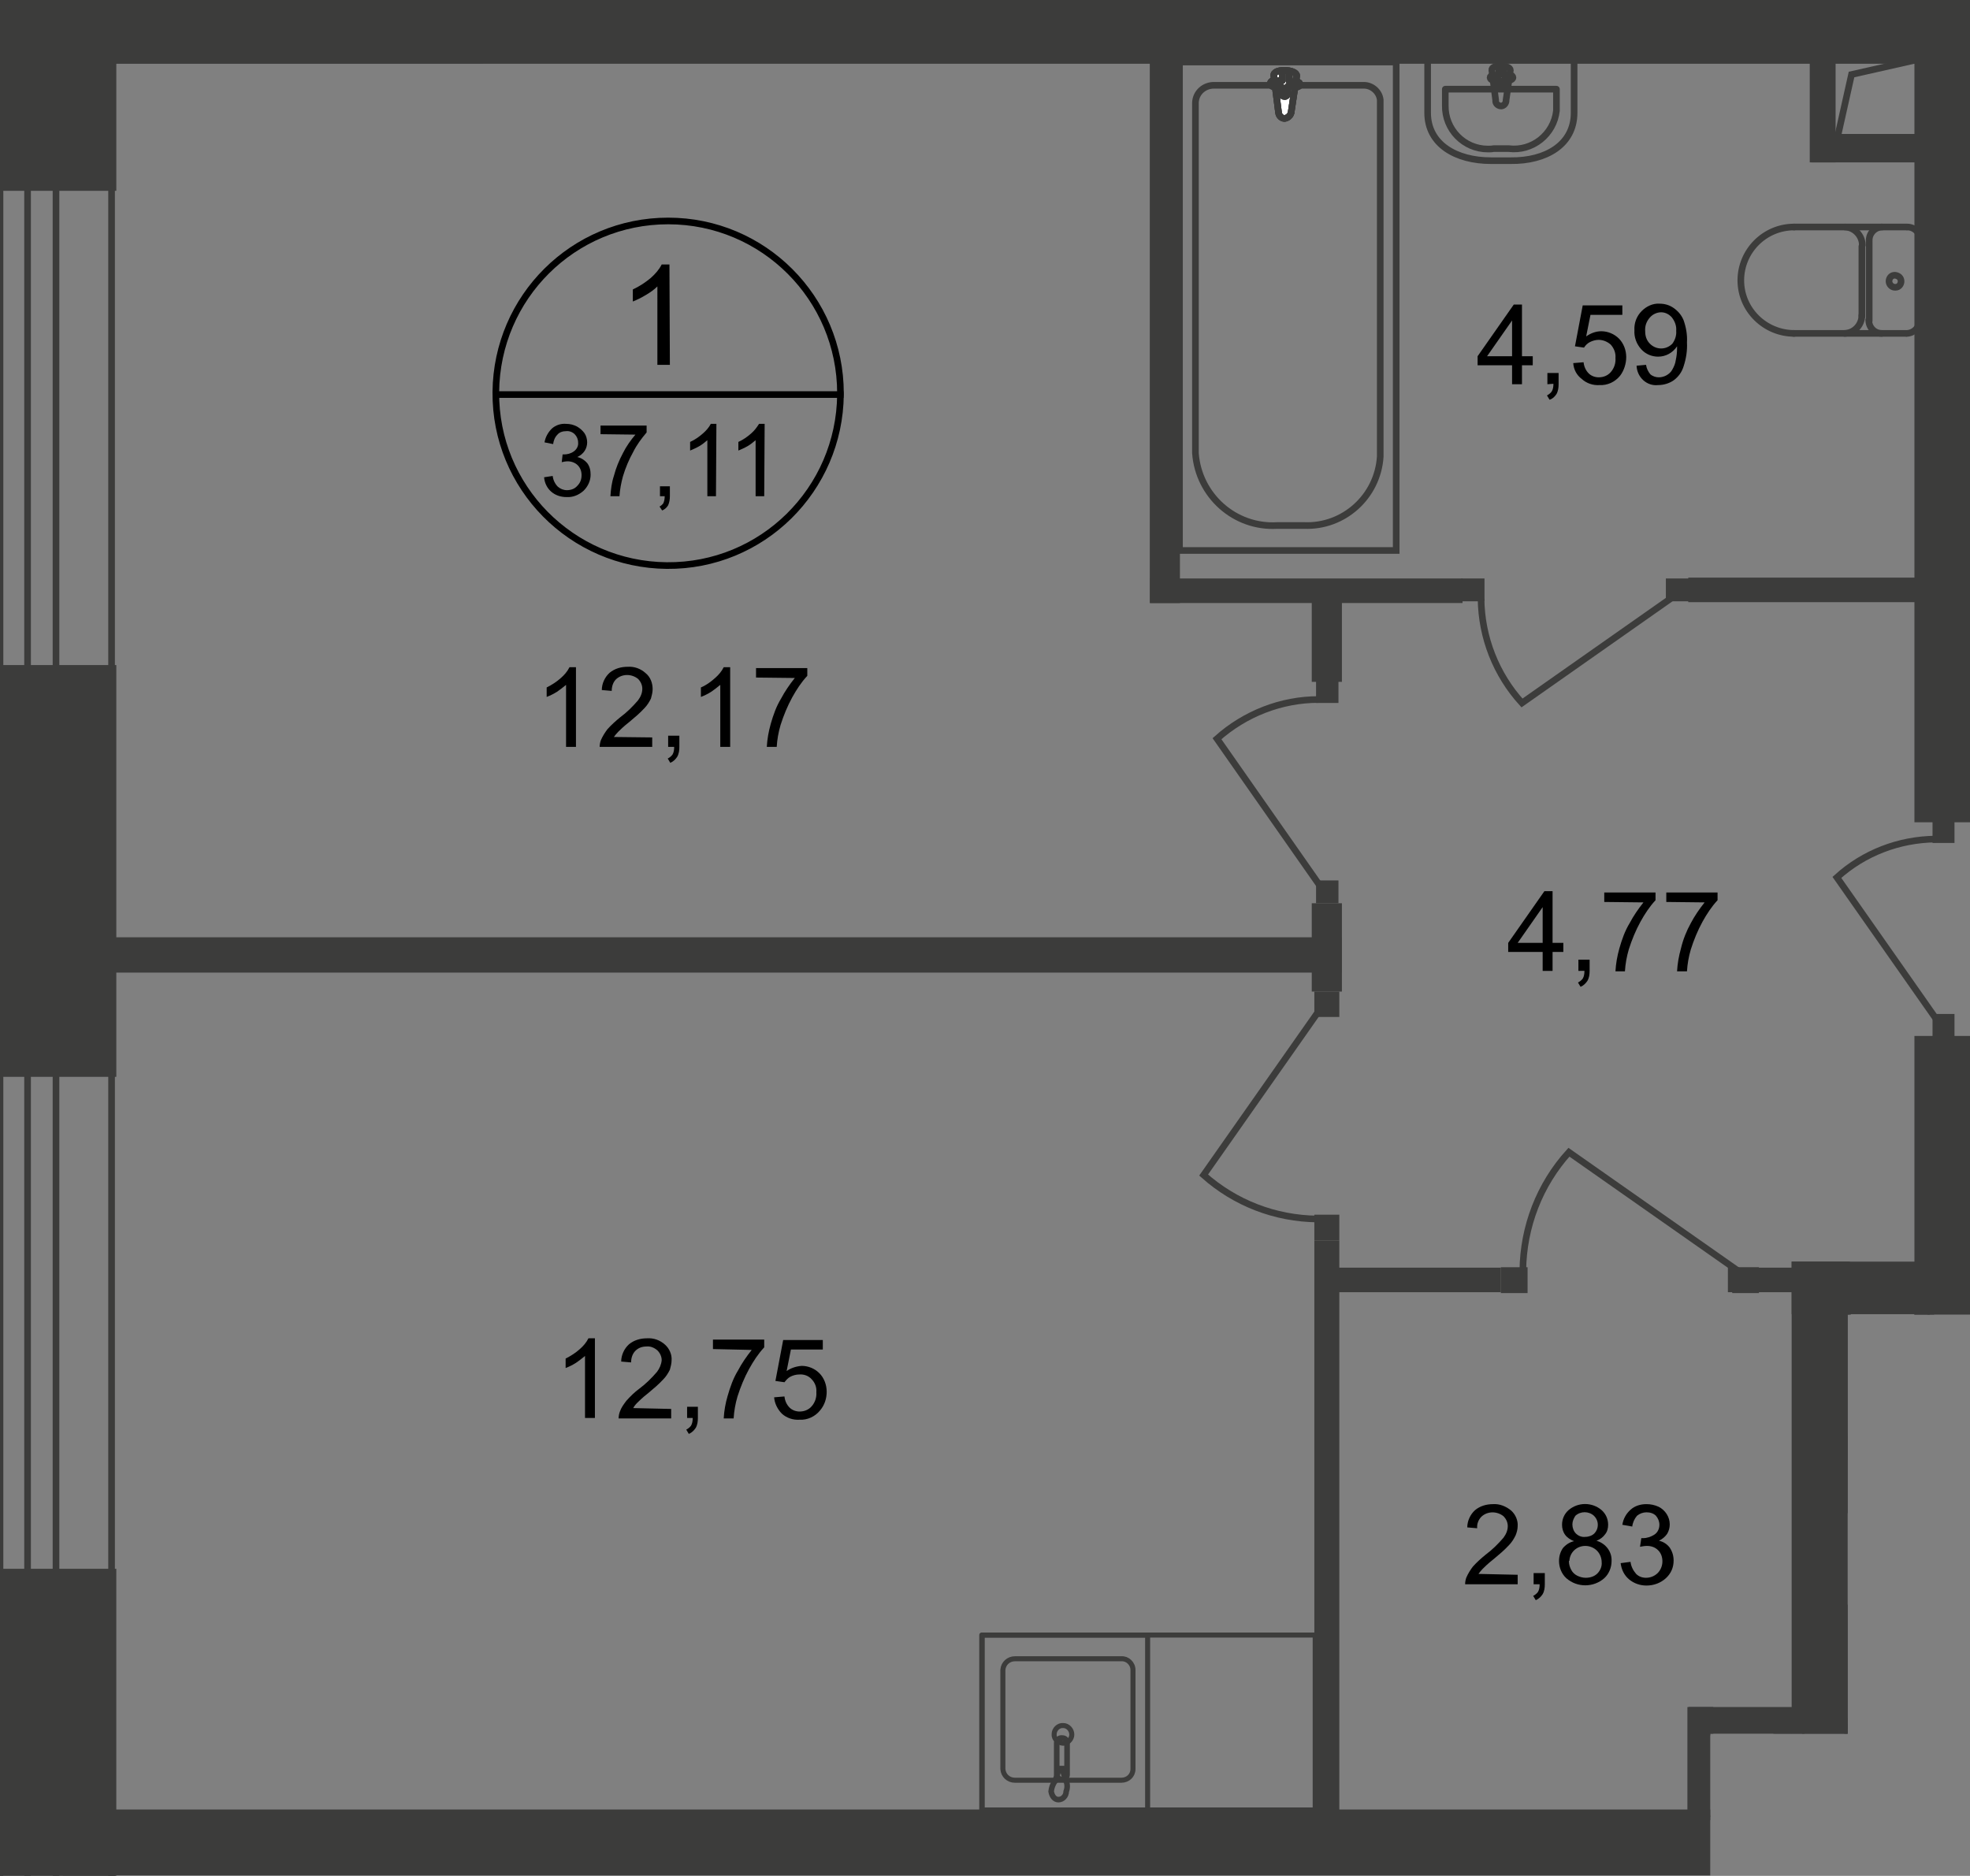 <?xml version="1.0" encoding="utf-8"?>
<!-- Generator: Adobe Illustrator 24.3.0, SVG Export Plug-In . SVG Version: 6.00 Build 0)  -->
<svg version="1.1" id="Слой_1" xmlns="http://www.w3.org/2000/svg" xmlns:xlink="http://www.w3.org/1999/xlink" x="0px" y="0px"
	 viewBox="0 0 457.3 435.5" style="enable-background:new 0 0 457.3 435.5;" xml:space="preserve">
<rect x="0" y="0" width="457.3" height="435.5" fill="#808080" stroke="none"/>
<style type="text/css">
	.st0{clip-path:url(#SVGID_2_);fill:#3C3C3B;}
	.st1{clip-path:url(#SVGID_2_);}
	.st2{clip-path:url(#SVGID_4_);}
	.st3{fill:none;stroke:#3C3C3B;stroke-width:1.54;stroke-miterlimit:22.93;}
	.st4{fill:#3C3C3B;}
	.st5{fill:none;stroke:#3C3C3B;stroke-width:1.17;stroke-linecap:round;stroke-linejoin:round;}
	.st6{fill:none;stroke:#3C3C3B;stroke-width:1.54;stroke-linecap:round;stroke-linejoin:round;}
	.st7{fill:#FFFFFF;}
	.st8{fill:none;stroke:#3C3C3B;stroke-width:1.17;stroke-miterlimit:22.93;}
	.st9{fill:none;stroke:#3C3C3B;stroke-width:1.3;stroke-miterlimit:22.93;}
	.st10{fill:none;stroke:#3C3C3B;stroke-width:1.54;stroke-miterlimit:10;}
	.st11{clip-path:url(#SVGID_6_);}
	.st12{fill:none;stroke:#000000;stroke-width:1.54;stroke-miterlimit:10;}
	.st13{clip-path:url(#SVGID_2_);fill:none;stroke:#000000;stroke-width:1.54;stroke-miterlimit:10;}
</style>
<defs>
	<polygon id="SVGID_1_" points="454.6,0 457.3,0 457.3,305.2 428.9,305.2 428.9,402.5 397,402.5 397,435.5 0,435.5 0,0 457.3,0 	"/>
</defs>
<clipPath id="SVGID_2_">
	<use xlink:href="#SVGID_1_"  style="overflow:visible;"/>
</clipPath>
<rect x="-0.8" y="-14" class="st0" width="27.8" height="58.3"/>
<rect x="10.1" y="217.6" class="st0" width="301.3" height="8.2"/>
<rect x="415.9" y="292.9" class="st0" width="39.2" height="12.2"/>
<rect x="444.4" y="-65.8" class="st0" width="12.9" height="256.7"/>
<rect x="444.4" y="240.5" class="st0" width="12.9" height="381.5"/>
<rect x="9.7" class="st0" width="444.9" height="14.8"/>
<rect x="415.9" y="292.9" class="st0" width="13.5" height="133.1"/>
<rect x="418.3" y="400.3" class="st0" width="33.9" height="4.4"/>
<rect x="14.6" y="420.1" class="st0" width="434.3" height="15.3"/>
<rect x="305.1" y="288" class="st0" width="5.8" height="137.4"/>
<rect x="309.7" y="294.3" class="st0" width="38.7" height="5.7"/>
<rect x="401.1" y="294.3" class="st0" width="54.8" height="5.7"/>
<rect x="418.3" y="338.3" class="st0" width="34.3" height="13"/>
<g class="st1">
	<defs>
		<rect id="SVGID_3_" x="-0.8" y="-420" width="1059.2" height="1911.8"/>
	</defs>
	<clipPath id="SVGID_4_">
		<use xlink:href="#SVGID_3_"  style="overflow:visible;"/>
	</clipPath>
	<g class="st2">
		<rect x="428.9" y="304.2" class="st3" width="19.3" height="34"/>
		<polyline class="st3" points="428.9,338.2 432.8,311.4 448.2,304.2 		"/>
		<rect x="428.9" y="373.3" class="st3" width="19.3" height="29.1"/>
		<rect x="305.1" y="230.2" class="st4" width="5.8" height="5.9"/>
		<rect x="305.1" y="282" class="st4" width="5.8" height="6"/>
		<path class="st3" d="M306,234.9l-26.6,37.9c7.3,6.5,16.6,10.1,26.4,10.2"/>
		<rect x="448.6" y="235.4" class="st4" width="5.1" height="5.2"/>
		<rect x="448.6" y="190.5" class="st4" width="5.1" height="5.2"/>
		<path class="st3" d="M449.4,236.5l-23-32.8c6.3-5.7,14.4-8.8,22.9-8.9"/>
		<rect x="402.1" y="294.2" class="st4" width="6.2" height="6"/>
		<rect x="348.4" y="294.2" class="st4" width="6.2" height="6"/>
		<path class="st3" d="M403.4,295l-39.2-27.5c-6.8,7.5-10.6,17.3-10.7,27.5"/>
		<rect x="334.8" y="-40.3" class="st5" width="77.5" height="40.6"/>
		<rect x="373.8" y="-40.3" class="st5" width="38.4" height="40.6"/>
		<rect x="85.4" y="-48.8" class="st4" width="27.4" height="55.8"/>
		<rect x="5.7" y="-14" class="st4" width="106.4" height="28.7"/>
		<rect x="304.5" y="137.9" class="st4" width="7" height="20.4"/>
		<rect x="266.9" y="11.3" class="st4" width="7" height="128.7"/>
		<rect x="267" y="134.3" class="st4" width="72.5" height="5.7"/>
		<rect x="391.9" y="134.1" class="st4" width="60.1" height="5.7"/>
		<path class="st6" d="M442.7,52.7c1.7,0,3,1.3,3,3c0,0,0,0.1,0,0.1l0,0"/>
		<line class="st6" x1="442.6" y1="52.7" x2="416.4" y2="52.7"/>
		<path class="st6" d="M416.5,77.4c-6.8,0-12.4-5.5-12.4-12.3s5.5-12.4,12.4-12.4"/>
		<line class="st6" x1="416.3" y1="77.4" x2="442.4" y2="77.4"/>
		<path class="st6" d="M445.6,74.3c0,1.7-1.3,3-2.9,3.1c0,0-0.1,0-0.1,0l0,0"/>
		<line class="st6" x1="445.6" y1="74.5" x2="445.6" y2="56.1"/>
		<path class="st6" d="M441.3,65.3c0,0.7-0.5,1.4-1.3,1.4c0,0,0,0-0.1,0l0,0c-0.8,0-1.4-0.7-1.4-1.4c0-0.7,0.5-1.4,1.3-1.4
			c0,0,0,0,0.1,0l0,0C440.8,64,441.3,64.6,441.3,65.3C441.3,65.3,441.3,65.3,441.3,65.3L441.3,65.3z"/>
		<path class="st6" d="M436.8,77.4c-1.7,0-3-1.4-3-3.1"/>
		<line class="st6" x1="433.9" y1="74.5" x2="433.9" y2="56.1"/>
		<path class="st6" d="M433.9,55.8c0-1.7,1.3-3,2.9-3.1c0,0,0.1,0,0.1,0l0,0"/>
		<path class="st6" d="M428.3,52.7c2.2,0.1,4,2,4,4.2l0,0"/>
		<line class="st6" x1="432.2" y1="57.2" x2="432.2" y2="73.4"/>
		<path class="st6" d="M432.2,73.2c0,2.2-1.7,4.1-4,4.2"/>
		<rect x="273.8" y="14.4" class="st3" width="50.3" height="113.4"/>
		<path class="st3" d="M277.5,105.2V23.8c0.1-2.3,2-4,4.3-4h34.8c1.9,0,3.6,1.5,3.8,3.4v82.8c-0.6,9.3-8.5,16.4-17.7,16h-6.2
			C286.6,122.6,278.2,115,277.5,105.2z"/>
		<path class="st7" d="M299.7,26.2l1.3-8.6c0-1.6-5.6-1.8-5.3,0l1.1,8.6c0.1,0.7,0.7,1.3,1.4,1.3C299,27.5,299.6,26.9,299.7,26.2"/>
		<path class="st3" d="M299.7,26.2l1.3-8.6c0-1.6-5.6-1.8-5.3,0l1.1,8.6c0.1,0.7,0.7,1.3,1.4,1.3C298.9,27.4,299.5,26.9,299.7,26.2z
			"/>
		<path class="st3" d="M299.7,26.2l1.3-8.6c0-1.6-5.6-1.8-5.3,0l1.1,8.6c0.1,0.7,0.7,1.3,1.4,1.3C298.9,27.4,299.5,26.9,299.7,26.2z
			"/>
		<path class="st6" d="M299.7,26.2l1.3-8.6c0-1.6-5.6-1.8-5.3,0l1.1,8.6c0.1,0.7,0.7,1.3,1.4,1.3C298.9,27.4,299.5,26.9,299.7,26.2z
			"/>
		<path class="st7" d="M301.8,19.7L301.8,19.7c0-0.4-0.3-0.7-0.7-0.7h-1.8v-1.9c0-0.4-0.4-0.7-0.8-0.7c-0.4,0-0.8,0.3-0.8,0.7l0,0
			v1.6h-2.1c-0.4,0-0.7,0.3-0.7,0.7l0,0c0,0.4,0.4,0.7,0.7,0.7h1.8v1.6c0,0.4,0.4,0.7,0.8,0.7c0,0,0,0,0,0l0,0
			c0.4,0,0.7-0.3,0.7-0.7v-1.6h1.8c0.4,0,0.7-0.2,0.7-0.6v-0.1"/>
		<path class="st6" d="M301.8,19.7L301.8,19.7c0-0.4-0.3-0.7-0.7-0.7h-1.8v-1.9c0-0.4-0.4-0.7-0.8-0.7c-0.4,0-0.8,0.3-0.8,0.7l0,0
			v1.6h-2.1c-0.4,0-0.7,0.3-0.7,0.7l0,0c0,0.4,0.4,0.7,0.7,0.7h1.8v1.6c0,0.4,0.4,0.7,0.8,0.7c0,0,0,0,0,0l0,0
			c0.4,0,0.7-0.3,0.7-0.7v-1.6h1.8c0.3,0.2,0.7,0.1,0.9-0.2c0,0,0,0,0,0C301.8,19.9,301.8,19.8,301.8,19.7z"/>
		<path class="st6" d="M301.8,19.7L301.8,19.7c0-0.4-0.3-0.7-0.7-0.7h-1.8v-1.9c0-0.4-0.4-0.7-0.8-0.7c-0.4,0-0.8,0.3-0.8,0.7l0,0
			v1.6h-2.1c-0.4,0-0.7,0.3-0.7,0.7l0,0c0,0.4,0.4,0.7,0.7,0.7h1.8v1.6c0,0.4,0.4,0.7,0.8,0.7c0,0,0,0,0,0l0,0
			c0.4,0,0.7-0.3,0.7-0.7v-1.6h1.8c0.3,0.2,0.7,0.1,0.9-0.2c0,0,0,0,0,0C301.8,19.9,301.8,19.8,301.8,19.7z"/>
		<path class="st6" d="M301.8,19.7L301.8,19.7c0-0.4-0.3-0.7-0.7-0.7h-1.8v-1.9c0-0.4-0.4-0.7-0.8-0.7c-0.4,0-0.8,0.3-0.8,0.7l0,0
			v1.6h-2.1c-0.4,0-0.7,0.3-0.7,0.7l0,0c0,0.4,0.4,0.7,0.7,0.7h1.8v1.6c0,0.4,0.4,0.7,0.8,0.7c0,0,0,0,0,0l0,0
			c0.4,0,0.7-0.3,0.7-0.7v-1.6h1.8c0.3,0.2,0.7,0.1,0.9-0.2c0,0,0,0,0,0C301.8,19.9,301.8,19.8,301.8,19.7z"/>
		<path class="st6" d="M365.4,26.2V13.5h-34v12.7c0,7.3,6.6,11.1,14.7,11.1h4.6C358.8,37.4,365.4,33.6,365.4,26.2z"/>
		<path class="st6" d="M361.3,24.5v-3.8h-25.8v3.8c-0.1,5.5,4.3,10.1,9.9,10.1c0,0,0,0,0,0c0.4,0,0.9,0,1.3-0.1h3.5
			c5.5,0.7,10.5-3.3,11.1-8.8c0,0,0,0,0,0C361.3,25.3,361.3,24.9,361.3,24.5z"/>
		<path class="st6" d="M349.6,23.3l1-7c0-1.3-4.5-1.4-4.3,0l0.9,7c-0.1,0.6,0.4,1.2,1.1,1.3c0.6,0.1,1.2-0.4,1.3-1.1
			C349.6,23.4,349.6,23.4,349.6,23.3z"/>
		<path class="st6" d="M351.2,18L351.2,18c0-0.3-0.3-0.6-0.6-0.5h-1.5v-1.4c0-0.3-0.2-0.5-0.5-0.6c0,0,0,0,0,0h-0.1
			c-0.3,0-0.6,0.2-0.6,0.6v1.4h-1.4c-0.3,0-0.6,0.2-0.6,0.5c0,0,0,0,0,0c0,0.3,0.3,0.6,0.6,0.6h1.4v1.4c0,0.3,0.3,0.6,0.6,0.5
			c0.3,0,0.6-0.2,0.6-0.5c0,0,0,0,0,0v-1.4h1.5C350.9,18.5,351.2,18.3,351.2,18z"/>
		<rect x="305.5" y="204.4" class="st4" width="5.2" height="5.3"/>
		<rect x="305.5" y="157.9" class="st4" width="5.2" height="5.3"/>
		<path class="st3" d="M306.3,205.5l-23.8-34c6.5-5.8,14.9-9.1,23.6-9.1"/>
		<rect x="386.7" y="134.3" class="st4" width="5.4" height="5.3"/>
		<rect x="339.2" y="134.3" class="st4" width="5.4" height="5.3"/>
		<path class="st3" d="M387.9,138.9l-34.6,24.3c-6-6.6-9.4-15.2-9.5-24.2"/>
		<rect x="420.5" y="31.1" class="st4" width="26.9" height="6.6"/>
		<polyline class="st3" points="426,34.3 429.8,17.3 444.4,14 		"/>
		<rect x="420.1" y="12.2" class="st4" width="6" height="25.5"/>
		<rect x="304.5" y="209.7" class="st4" width="7" height="20.5"/>
		<polyline class="st3" points="426.5,0.4 430.3,-13.2 444.9,-15.8 		"/>
		<rect x="420.7" y="-23.2" class="st4" width="6" height="25.5"/>
		<rect x="392" y="396.3" class="st4" width="26.9" height="6.6"/>
		<polyline class="st3" points="397.5,422.7 401.3,405.6 415.9,402.3 		"/>
		<rect x="391.7" y="396.3" class="st4" width="6" height="25.5"/>
		<polyline class="st3" points="428.8,424.5 432.6,407.4 447.1,404.1 		"/>
		<polyline class="st3" points="429.2,401.6 433,377.5 447.6,372.9 		"/>
		<rect x="-0.8" y="364.2" class="st4" width="27.8" height="95.6"/>
		<rect x="-0.8" y="154.4" class="st4" width="27.8" height="95.6"/>
		<rect x="227.9" y="379.6" class="st5" width="77.4" height="40.6"/>
		<path class="st5" d="M263,387.7v23c0,1.5-1.2,2.6-2.7,2.6c0,0,0,0,0,0h-24.7c-1.5,0-2.7-1.1-2.8-2.6v-23c0.1-1.5,1.3-2.6,2.8-2.6
			h24.7C261.7,385,263,386.2,263,387.7C263,387.6,263,387.6,263,387.7z"/>
		<path class="st8" d="M248.8,402.7c0,1.1-1,2.1-2.1,2s-2.1-1-2-2.1c0-1.1,1-2.1,2.1-2C247.9,400.6,248.8,401.6,248.8,402.7
			L248.8,402.7z"/>
		<rect x="228" y="379.6" class="st5" width="38.4" height="40.6"/>
		<path class="st9" d="M245.3,404.8v7.2c0.1,0.7,0.7,1.2,1.3,1.1c0.6-0.1,1.1-0.5,1.1-1.1v-7.2c0.1-0.7-0.4-1.3-1.1-1.3
			c-0.7-0.1-1.3,0.4-1.3,1.1C245.3,404.6,245.3,404.7,245.3,404.8z"/>
		<path class="st9" d="M244.9,413.5c0.4-1,0.6-1.7,0.7-2.1l0.3-0.8h0.9v0.8c0.2,0.7,0.4,1.4,0.7,2.1c0.3,0.8,0.3,1.6,0,2.4
			c0,1-0.8,1.9-1.8,1.9c-0.9,0-1.5-0.8-1.7-1.9C244.1,415,244.4,414.2,244.9,413.5z"/>
		<rect x="6.4" y="11.1" class="st10" width="6.6" height="1192.6"/>
		<rect y="11.1" class="st10" width="25.9" height="1192.6"/>
	</g>
</g>
<g class="st1">
	<defs>
		<rect id="SVGID_5_" x="-0.8" y="-420" width="1059.2" height="1911.8"/>
	</defs>
	<clipPath id="SVGID_6_">
		<use xlink:href="#SVGID_5_"  style="overflow:visible;"/>
	</clipPath>
	<g class="st11">
		<path class="st12" d="M195.1,91.6c-0.2,22.1-18.2,39.9-40.3,39.7s-39.9-18.2-39.7-40.3c0.2-22,18-39.7,40-39.7
			c22.1,0,40,17.9,40,40C195.1,91.4,195.1,91.5,195.1,91.6z"/>
	</g>
</g>
<line class="st13" x1="115.1" y1="91.6" x2="195.8" y2="91.6"/>
<g class="st1">
	<path d="M358.1,225.4V221h-8v-2.1l8.4-12h1.9v12h2.5v2.1h-2.5v4.4L358.1,225.4z M358.1,218.9v-8.3l-5.8,8.3H358.1z"/>
	<path d="M366.4,225.4v-2.6h2.6v2.6c0,0.8-0.1,1.6-0.5,2.3c-0.4,0.6-0.9,1.1-1.6,1.4l-0.6-1c0.4-0.2,0.8-0.5,1.1-0.9
		c0.3-0.5,0.4-1.1,0.4-1.8L366.4,225.4z"/>
	<path d="M372.4,209.4v-2.2h11.9v1.8c-1.4,1.5-2.5,3.2-3.5,5c-1.1,2-2,4.2-2.7,6.4c-0.5,1.7-0.8,3.4-0.9,5.1H375
		c0.1-1.8,0.4-3.5,0.9-5.3c0.6-2.1,1.3-4.1,2.4-5.9c0.9-1.7,2-3.3,3.2-4.8L372.4,209.4z"/>
	<path d="M386.8,209.4v-2.2h11.9v1.8c-1.4,1.5-2.5,3.2-3.5,5c-1.1,2-2,4.2-2.7,6.4c-0.5,1.7-0.8,3.4-0.9,5.1h-2.3
		c0.1-1.8,0.4-3.5,0.9-5.3c0.5-2.1,1.3-4.1,2.3-5.9c0.9-1.7,2-3.3,3.2-4.8L386.8,209.4z"/>
</g>
<g class="st1">
	<path d="M351,89.2v-4.4h-8v-2.1l8.4-12h1.9v12h2.5v2.1h-2.5v4.4H351z M351,82.7v-8.3l-5.8,8.3L351,82.7z"/>
	<path d="M359.2,89.2v-2.6h2.6v2.6c0,0.8-0.1,1.6-0.5,2.3c-0.4,0.6-0.9,1.1-1.6,1.3l-0.6-1c0.4-0.2,0.8-0.5,1.1-0.9
		c0.3-0.5,0.4-1.1,0.4-1.8L359.2,89.2z"/>
	<path d="M365.2,84.3l2.4-0.2c0.1,1,0.5,1.9,1.2,2.6c0.6,0.6,1.5,0.9,2.3,0.9c1.1,0,2.1-0.4,2.8-1.2c0.8-0.9,1.2-2.1,1.1-3.3
		c0.1-1.1-0.3-2.2-1.1-3.1c-0.8-0.7-1.8-1.1-2.8-1.1c-0.7,0-1.4,0.2-2,0.5c-0.6,0.3-1,0.7-1.4,1.3l-2.1-0.3l1.8-9.5h9.2v2.2h-7.4
		l-1,5c1-0.7,2.2-1.2,3.5-1.2c1.5,0,3,0.6,4.1,1.7c1.1,1.1,1.7,2.7,1.7,4.3c0,1.5-0.5,3.1-1.4,4.3c-1.2,1.5-3,2.3-4.8,2.2
		c-1.5,0.1-3-0.4-4.1-1.4C366,87.1,365.3,85.8,365.2,84.3z"/>
	<path d="M379.9,84.9l2.2-0.2c0.1,0.8,0.5,1.6,1,2.2c0.6,0.5,1.3,0.7,2,0.7c0.6,0,1.3-0.2,1.8-0.5c0.5-0.3,1-0.7,1.3-1.3
		c0.4-0.7,0.7-1.4,0.8-2.2c0.2-0.9,0.3-1.8,0.3-2.8c0-0.1,0-0.2,0-0.4c-1,1.5-2.6,2.4-4.4,2.4c-1.5,0-2.9-0.6-3.9-1.7
		c-1.1-1.2-1.7-2.8-1.6-4.4c-0.1-1.7,0.5-3.3,1.7-4.5c1.1-1.1,2.6-1.8,4.1-1.7c1.2,0,2.3,0.3,3.3,1c1,0.7,1.8,1.6,2.3,2.8
		c0.6,1.7,0.9,3.4,0.8,5.2c0.1,1.9-0.2,3.8-0.8,5.6c-0.4,1.3-1.2,2.4-2.3,3.2c-1,0.7-2.3,1.1-3.6,1.1
		C382.3,89.7,380,87.6,379.9,84.9C379.8,84.9,379.8,84.9,379.9,84.9L379.9,84.9z M389.1,76.8c0.1-1.1-0.3-2.2-1-3.1
		c-0.6-0.7-1.5-1.2-2.5-1.2c-1,0-2,0.5-2.6,1.2c-0.8,0.9-1.2,2-1.1,3.2c0,1.1,0.3,2.1,1.1,2.9c0.7,0.7,1.6,1.1,2.6,1.1
		c1,0,1.9-0.4,2.6-1.1C388.8,79,389.2,77.9,389.1,76.8z"/>
</g>
<g class="st1">
	<path d="M352.3,365.6v2.2h-12.2c0-0.5,0.1-1.1,0.3-1.6c0.4-0.9,0.9-1.7,1.5-2.5c0.9-1,1.9-1.9,3-2.8c1.5-1.1,2.9-2.5,4.1-3.9
		c0.6-0.8,1-1.7,1-2.7c0-0.9-0.4-1.7-1-2.3c-1.5-1.2-3.7-1.2-5.1,0.1c-0.7,0.7-1.1,1.7-1,2.7l-2.3-0.2c0-1.5,0.7-3,1.8-4
		c1.2-1,2.7-1.4,4.2-1.4c1.5-0.1,3,0.5,4.2,1.5c1,0.9,1.6,2.3,1.5,3.6c0,0.7-0.2,1.5-0.5,2.2c-0.4,0.8-0.9,1.6-1.5,2.2
		c-1.1,1.2-2.3,2.2-3.5,3.2c-1.4,1.1-2.2,1.9-2.6,2.3c-0.4,0.4-0.7,0.8-1,1.2L352.3,365.6z"/>
	<path d="M356,367.8v-2.6h2.6v2.6c0,0.8-0.1,1.6-0.5,2.3c-0.4,0.6-0.9,1.1-1.6,1.4l-0.6-1c0.4-0.2,0.8-0.5,1.1-0.9
		c0.3-0.5,0.4-1.1,0.4-1.8L356,367.8z"/>
	<path d="M365.4,357.8c-0.8-0.3-1.6-0.8-2.1-1.5c-0.5-0.7-0.7-1.5-0.7-2.3c0-1.3,0.5-2.5,1.5-3.4c2.2-1.9,5.5-1.9,7.7,0
		c1,0.9,1.5,2.1,1.5,3.4c0,0.8-0.2,1.6-0.7,2.2c-0.5,0.7-1.2,1.2-2,1.5c2.1,0.6,3.6,2.5,3.5,4.7c0,1.5-0.6,3-1.7,4
		c-2.5,2.2-6.3,2.2-8.8,0c-1.1-1-1.7-2.5-1.7-4c0-1.1,0.3-2.1,0.9-3C363.5,358.6,364.4,358,365.4,357.8z M364.2,362.5
		c0,0.7,0.2,1.3,0.5,1.9c0.3,0.6,0.8,1.1,1.4,1.4c0.6,0.3,1.3,0.5,2,0.5c1,0,2-0.3,2.7-1c0.7-0.7,1.1-1.7,1-2.6c0-1-0.4-2-1.1-2.7
		c-0.7-0.7-1.7-1.1-2.7-1.1c-2,0-3.6,1.5-3.7,3.5C364.2,362.3,364.2,362.4,364.2,362.5L364.2,362.5z M365,353.9
		c0,0.8,0.3,1.6,0.8,2.1c0.6,0.6,1.4,0.9,2.2,0.8c0.8,0,1.6-0.3,2.1-0.8c0.5-0.5,0.8-1.2,0.8-2c0-0.8-0.3-1.5-0.9-2.1
		c-1.2-1.1-3.1-1.1-4.3,0C365.3,352.5,365,353.2,365,353.9L365,353.9z"/>
	<path d="M376.2,362.9l2.3-0.3c0.1,1,0.6,2,1.3,2.8c0.6,0.6,1.4,0.9,2.3,0.9c1,0,2-0.4,2.7-1.1c0.7-0.7,1.1-1.7,1.1-2.7
		c0-1-0.3-1.9-1-2.6c-0.7-0.7-1.6-1-2.6-1c-0.5,0-1.1,0.1-1.6,0.2l0.3-2h0.4c0.9,0,1.8-0.3,2.6-0.8c0.8-0.5,1.2-1.4,1.2-2.3
		c0-0.8-0.3-1.5-0.8-2.1c-0.6-0.6-1.4-0.8-2.2-0.8c-0.8,0-1.6,0.3-2.2,0.8c-0.6,0.7-1,1.6-1.1,2.5l-2.3-0.4c0.2-1.4,0.9-2.6,1.9-3.5
		c1-0.9,2.3-1.3,3.7-1.3c1,0,1.9,0.2,2.8,0.6c1.6,0.8,2.6,2.4,2.6,4.1c0,0.8-0.2,1.5-0.6,2.2c-0.5,0.7-1.1,1.2-1.9,1.6
		c1,0.2,1.9,0.8,2.5,1.6c0.6,0.9,0.9,1.9,0.9,3c0,1.6-0.6,3-1.8,4.1c-1.2,1.1-2.8,1.7-4.5,1.7c-1.5,0-2.9-0.5-4-1.4
		C377,365.7,376.4,364.4,376.2,362.9z"/>
</g>
<g class="st1">
	<path d="M138.1,329.2h-2.3v-14.4c-0.7,0.6-1.4,1.1-2.1,1.6c-0.8,0.5-1.6,0.9-2.4,1.2v-2.2c1.2-0.6,2.3-1.3,3.3-2.2
		c0.8-0.7,1.5-1.5,2-2.5h1.5L138.1,329.2z"/>
	<path d="M155.8,327.1v2.2h-12.2c0-0.5,0.1-1.1,0.3-1.6c0.3-0.9,0.9-1.7,1.5-2.5c0.9-1,1.9-2,3-2.8c1.5-1.1,2.9-2.5,4.1-3.9
		c0.6-0.8,1-1.7,1.1-2.7c0-0.9-0.4-1.7-1-2.3c-0.7-0.6-1.6-1-2.5-0.9c-1,0-1.9,0.3-2.6,1c-0.7,0.7-1,1.7-1,2.7l-2.3-0.2
		c0-1.5,0.7-3,1.8-4c1.2-1,2.7-1.4,4.2-1.4c1.5-0.1,3,0.4,4.2,1.5c1,0.9,1.6,2.3,1.5,3.6c0,0.7-0.2,1.5-0.4,2.2
		c-0.4,0.8-0.9,1.6-1.5,2.2c-1.1,1.2-2.3,2.2-3.5,3.2c-1.4,1.1-2.2,1.9-2.6,2.3c-0.4,0.4-0.7,0.8-0.9,1.2L155.8,327.1z"/>
	<path d="M159.5,329.2v-2.6h2.5v2.6c0,0.8-0.1,1.6-0.5,2.3c-0.4,0.6-0.9,1.1-1.6,1.4l-0.6-1c0.4-0.2,0.8-0.5,1.1-0.9
		c0.3-0.5,0.4-1.1,0.4-1.8L159.5,329.2z"/>
	<path d="M165.5,313.2V311h11.9v1.8c-1.4,1.5-2.5,3.2-3.5,5c-1.1,2-2,4.2-2.7,6.4c-0.5,1.7-0.8,3.4-0.9,5.1h-2.3
		c0.1-1.8,0.4-3.5,0.9-5.2c0.6-2.1,1.3-4.1,2.4-5.9c0.9-1.7,2-3.3,3.2-4.8L165.5,313.2z"/>
	<path d="M179.7,324.4l2.4-0.2c0.1,1,0.5,1.9,1.2,2.6c0.6,0.6,1.5,0.9,2.3,0.9c1.1,0,2.1-0.4,2.8-1.2c0.8-0.9,1.2-2.1,1.1-3.3
		c0.1-1.1-0.3-2.2-1.1-3c-0.7-0.8-1.8-1.2-2.9-1.1c-0.7,0-1.4,0.2-2,0.5c-0.6,0.3-1,0.8-1.4,1.3l-2.1-0.3l1.8-9.5h9.2v2.2h-7.4l-1,5
		c1-0.7,2.2-1.1,3.5-1.2c1.5,0,3,0.6,4.1,1.7c1.1,1.1,1.7,2.7,1.7,4.3c0,1.6-0.5,3.1-1.5,4.3c-1.2,1.5-3,2.3-4.8,2.2
		c-1.5,0.1-3-0.4-4.1-1.4C180.5,327.2,179.8,325.8,179.7,324.4z"/>
</g>
<g class="st1">
	<path d="M133.7,173.4h-2.3v-14.4c-0.7,0.6-1.4,1.1-2.1,1.6c-0.8,0.5-1.6,0.9-2.4,1.2v-2.2c1.2-0.6,2.3-1.3,3.3-2.2
		c0.8-0.7,1.5-1.5,2-2.5h1.5L133.7,173.4z"/>
	<path d="M151.4,171.2v2.2h-12.2c0-0.5,0.1-1.1,0.3-1.6c0.4-0.9,0.9-1.7,1.5-2.5c0.9-1,1.9-1.9,3-2.8c1.5-1.1,2.9-2.5,4.1-3.9
		c0.6-0.8,1-1.7,1-2.7c0-0.9-0.4-1.7-1-2.3c-1.5-1.2-3.7-1.2-5.1,0.1c-0.7,0.7-1,1.7-1,2.7l-2.3-0.2c0-1.5,0.7-3,1.8-4
		c1.2-1,2.7-1.4,4.2-1.4c1.5-0.1,3,0.4,4.2,1.5c1.1,0.9,1.6,2.3,1.6,3.7c0,0.7-0.2,1.5-0.4,2.2c-0.4,0.8-0.9,1.6-1.5,2.2
		c-1.1,1.2-2.3,2.2-3.5,3.2c-1.4,1.1-2.2,1.9-2.6,2.3c-0.4,0.4-0.7,0.8-1,1.2L151.4,171.2z"/>
	<path d="M155.1,173.4v-2.6h2.6v2.6c0,0.8-0.1,1.6-0.5,2.3c-0.4,0.6-0.9,1.1-1.6,1.4l-0.6-1c0.4-0.2,0.8-0.5,1.1-0.9
		c0.3-0.5,0.4-1.1,0.4-1.8L155.1,173.4z"/>
	<path d="M169.5,173.4h-2.3v-14.4c-0.7,0.6-1.4,1.1-2.1,1.6c-0.8,0.5-1.6,0.9-2.4,1.2v-2.2c1.2-0.5,2.3-1.3,3.3-2.2
		c0.8-0.7,1.5-1.5,2-2.5h1.5L169.5,173.4z"/>
	<path d="M175.5,157.3v-2.2h11.9v1.8c-1.4,1.5-2.5,3.2-3.5,5c-1.1,2-2,4.2-2.7,6.4c-0.5,1.7-0.8,3.4-0.9,5.1h-2.3
		c0.1-1.8,0.4-3.5,0.9-5.3c0.6-2.1,1.3-4.1,2.4-5.9c0.9-1.7,2-3.3,3.2-4.8L175.5,157.3z"/>
</g>
<g class="st1">
	<path d="M126.3,110.8l2-0.3c0.1,0.9,0.5,1.8,1.2,2.5c0.6,0.5,1.3,0.8,2.1,0.8c0.9,0,1.8-0.3,2.4-1c0.7-0.7,1-1.5,1-2.5
		c0-0.9-0.3-1.7-0.9-2.3c-0.6-0.6-1.5-0.9-2.3-0.9c-0.5,0-1,0.1-1.4,0.2l0.2-1.8h0.3c0.8,0,1.6-0.2,2.3-0.7c0.7-0.5,1.1-1.3,1-2.1
		c0-0.7-0.3-1.4-0.8-1.9c-0.5-0.5-1.3-0.8-2-0.7c-0.7,0-1.5,0.2-2,0.8c-0.6,0.6-0.9,1.4-1,2.2l-2-0.4c0.2-1.2,0.8-2.3,1.7-3.2
		c0.9-0.8,2.1-1.2,3.3-1.1c0.9,0,1.7,0.2,2.5,0.6c0.7,0.4,1.3,0.9,1.8,1.6c0.4,0.6,0.6,1.4,0.6,2.1c0,0.7-0.2,1.4-0.6,2
		c-0.4,0.6-1,1.1-1.7,1.4c0.9,0.2,1.7,0.7,2.3,1.4c0.6,0.8,0.8,1.7,0.8,2.7c0,1.4-0.6,2.7-1.6,3.7c-1.1,1-2.5,1.6-4,1.5
		c-1.3,0-2.6-0.4-3.6-1.3C127,113.3,126.4,112.1,126.3,110.8z"/>
	<path d="M139.4,100.8v-2h10.7v1.6c-1.2,1.4-2.3,2.9-3.1,4.5c-1,1.8-1.8,3.7-2.4,5.7c-0.4,1.5-0.7,3-0.8,4.6h-2.1
		c0.1-1.6,0.3-3.2,0.8-4.7c0.5-1.9,1.2-3.6,2.1-5.3c0.8-1.6,1.8-3,2.9-4.3L139.4,100.8z"/>
	<path d="M153.2,115.2v-2.3h2.3v2.3c0,0.7-0.1,1.4-0.4,2.1c-0.3,0.5-0.8,1-1.4,1.2l-0.6-0.9c0.4-0.2,0.7-0.5,0.9-0.8
		c0.2-0.5,0.3-1,0.3-1.6L153.2,115.2z"/>
	<path d="M166.2,115.2h-2v-13c-0.6,0.5-1.2,1-1.9,1.4c-0.7,0.4-1.4,0.7-2.1,1v-2c1.1-0.5,2.1-1.2,3-2c0.7-0.6,1.4-1.4,1.8-2.2h1.3
		L166.2,115.2z"/>
	<path d="M177.4,115.2h-2v-13c-0.6,0.5-1.2,1-1.9,1.4c-0.7,0.4-1.4,0.7-2.1,1v-2c1.1-0.5,2.1-1.2,3-2c0.7-0.6,1.3-1.4,1.8-2.2h1.3
		L177.4,115.2z"/>
</g>
<g class="st1">
	<path d="M155.5,84.7h-2.9V66.5c-0.8,0.8-1.7,1.4-2.7,2c-1,0.6-2,1.1-3,1.5v-2.8c1.5-0.7,2.9-1.6,4.2-2.7c1-0.9,1.9-1.9,2.5-3.1h1.8
		L155.5,84.7z"/>
</g>
</svg>
